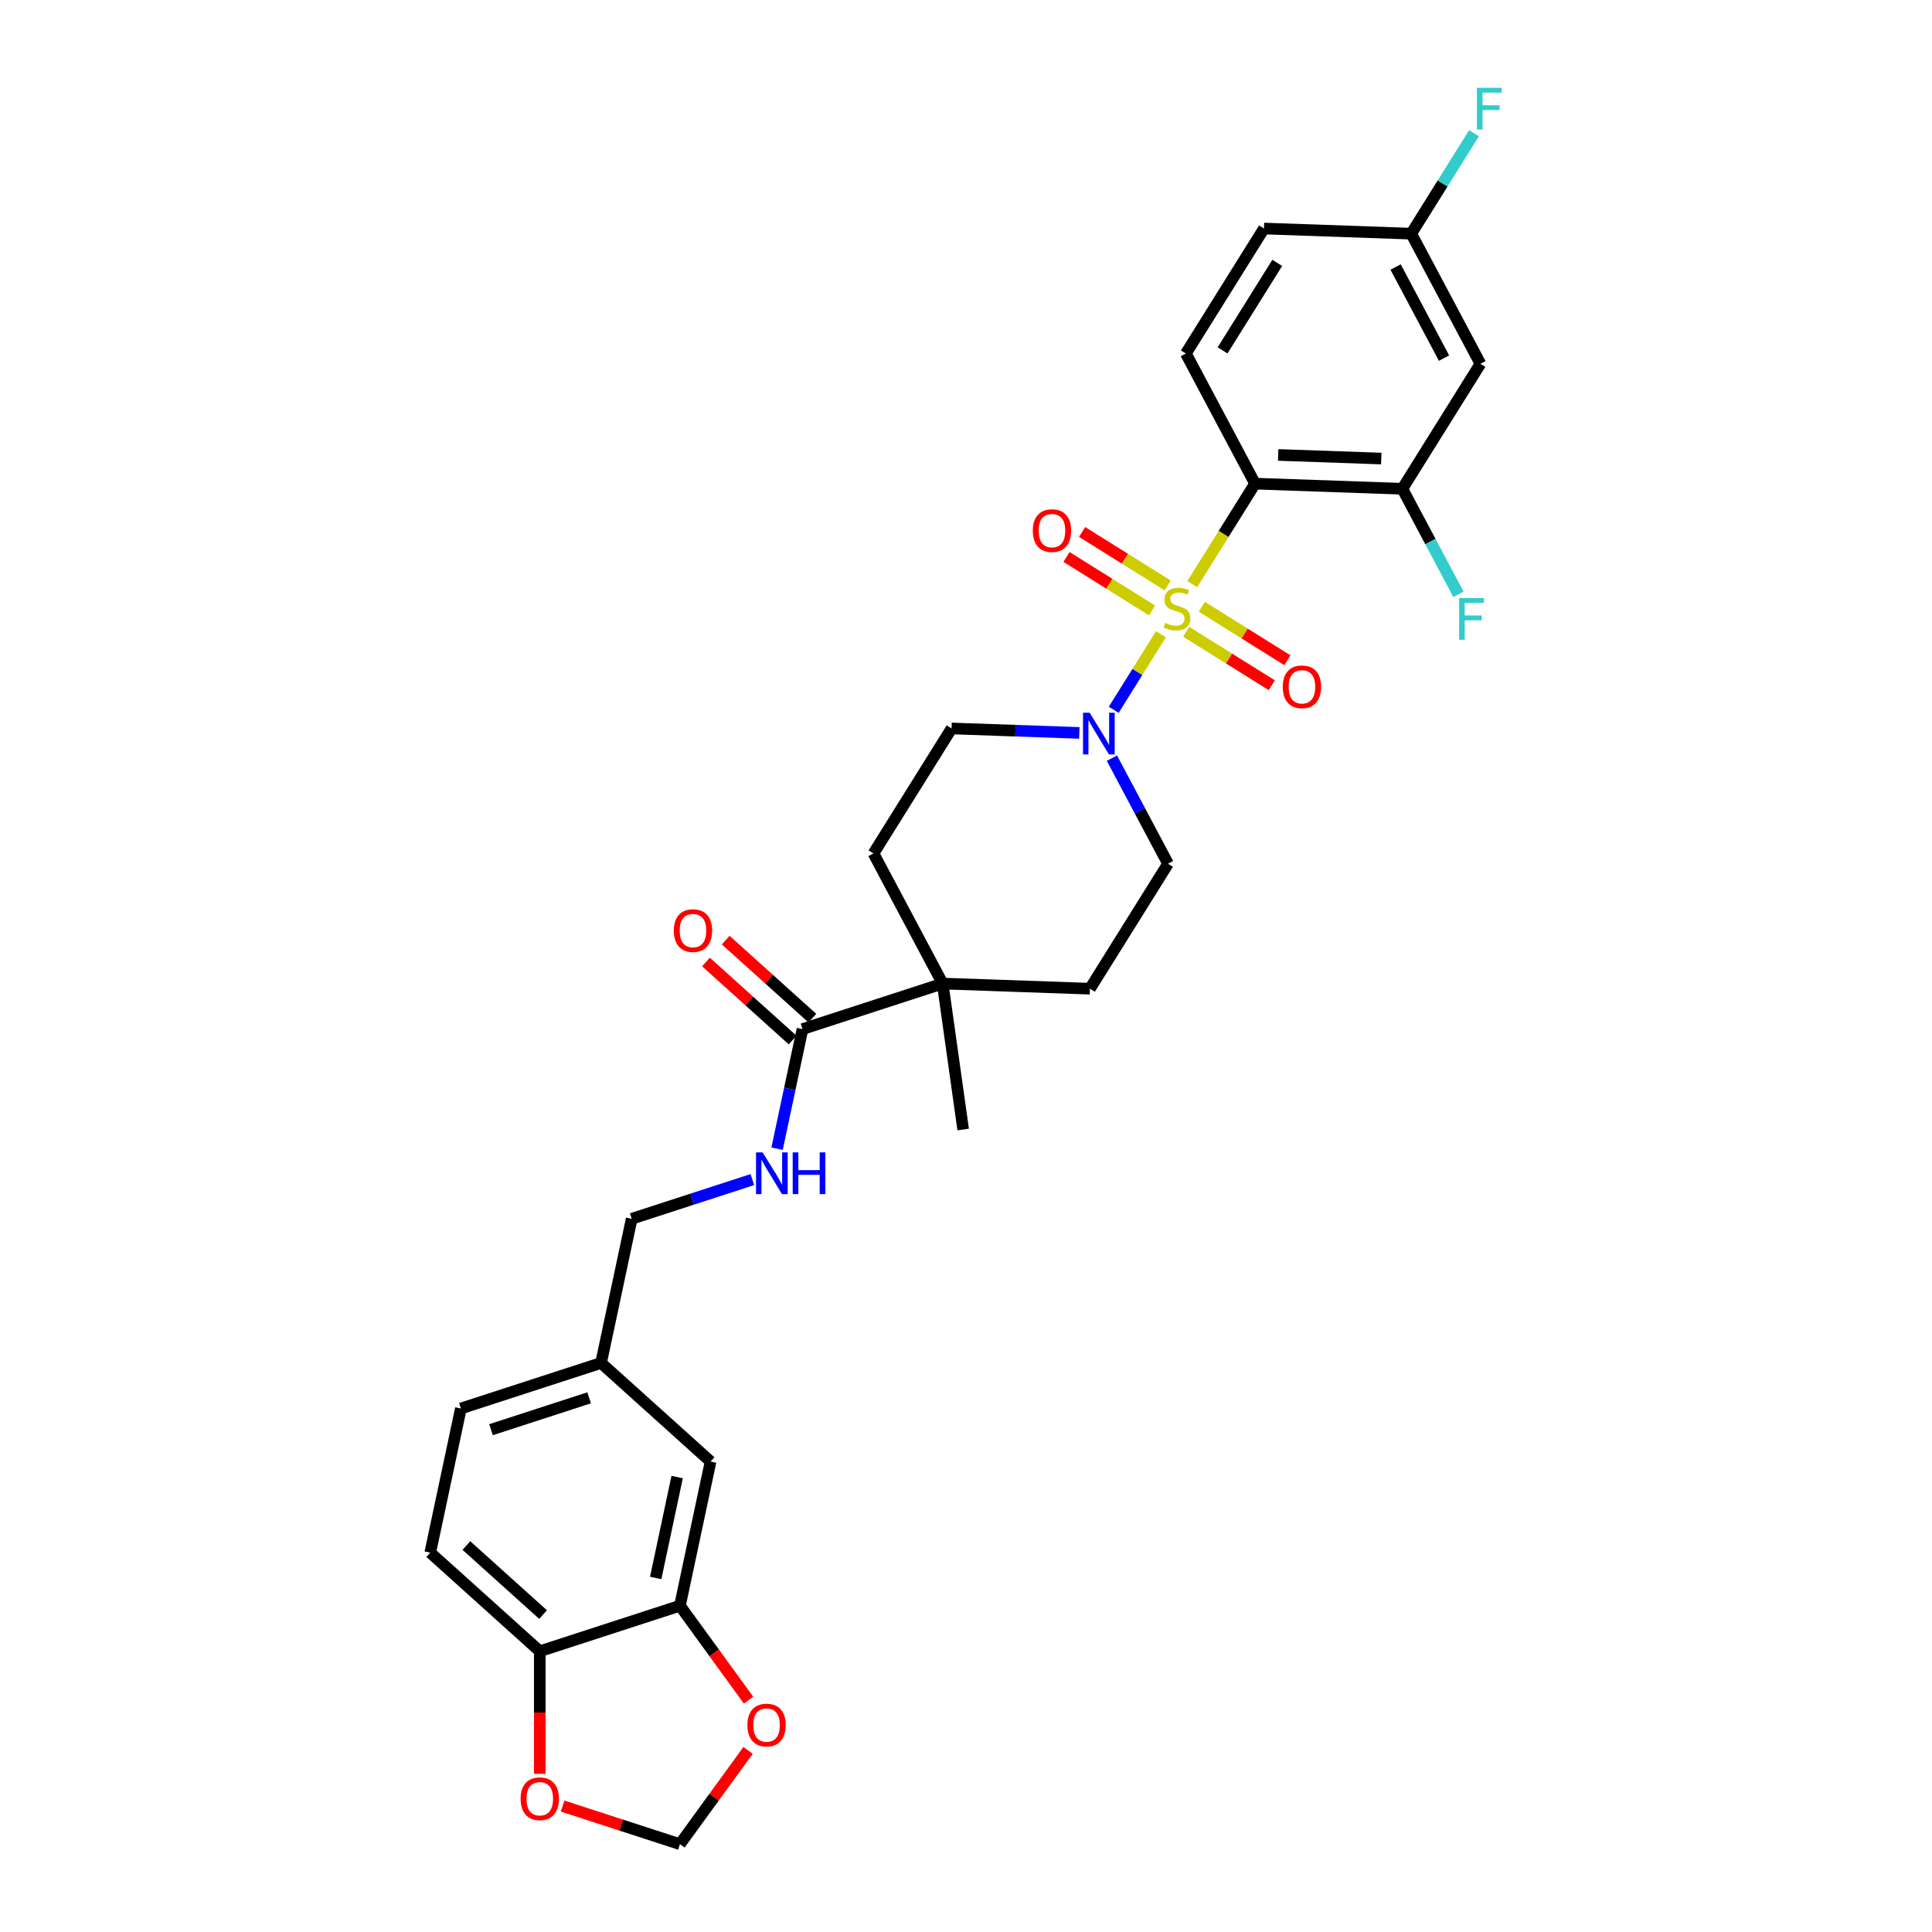 <?xml version='1.0' encoding='iso-8859-1'?>
<svg version='1.1' baseProfile='full'
              xmlns='http://www.w3.org/2000/svg'
                      xmlns:rdkit='http://www.rdkit.org/xml'
                      xmlns:xlink='http://www.w3.org/1999/xlink'
                  xml:space='preserve'
width='1000px' height='1000px' viewBox='0 0 1000 1000'>
<!-- END OF HEADER -->
<rect style='opacity:1.0;fill:#FFFFFF;stroke:none' width='1000' height='1000' x='0' y='0'> </rect>
<path class='bond-0' d='M 617.111,302.34 L 633.361,276.333' style='fill:none;fill-rule:evenodd;stroke:#CCCC00;stroke-width:6px;stroke-linecap:butt;stroke-linejoin:miter;stroke-opacity:1' />
<path class='bond-0' d='M 633.361,276.333 L 649.612,250.327' style='fill:none;fill-rule:evenodd;stroke:#000000;stroke-width:6px;stroke-linecap:butt;stroke-linejoin:miter;stroke-opacity:1' />
<path class='bond-1' d='M 600.904,328.275 L 588.684,347.833' style='fill:none;fill-rule:evenodd;stroke:#CCCC00;stroke-width:6px;stroke-linecap:butt;stroke-linejoin:miter;stroke-opacity:1' />
<path class='bond-1' d='M 588.684,347.833 L 576.463,367.39' style='fill:none;fill-rule:evenodd;stroke:#0000FF;stroke-width:6px;stroke-linecap:butt;stroke-linejoin:miter;stroke-opacity:1' />
<path class='bond-5' d='M 604.398,303.029 L 582.251,289.19' style='fill:none;fill-rule:evenodd;stroke:#CCCC00;stroke-width:6px;stroke-linecap:butt;stroke-linejoin:miter;stroke-opacity:1' />
<path class='bond-5' d='M 582.251,289.19 L 560.104,275.351' style='fill:none;fill-rule:evenodd;stroke:#FF0000;stroke-width:6px;stroke-linecap:butt;stroke-linejoin:miter;stroke-opacity:1' />
<path class='bond-5' d='M 596.313,315.967 L 574.166,302.128' style='fill:none;fill-rule:evenodd;stroke:#CCCC00;stroke-width:6px;stroke-linecap:butt;stroke-linejoin:miter;stroke-opacity:1' />
<path class='bond-5' d='M 574.166,302.128 L 552.019,288.289' style='fill:none;fill-rule:evenodd;stroke:#FF0000;stroke-width:6px;stroke-linecap:butt;stroke-linejoin:miter;stroke-opacity:1' />
<path class='bond-6' d='M 613.98,327.006 L 636.127,340.845' style='fill:none;fill-rule:evenodd;stroke:#CCCC00;stroke-width:6px;stroke-linecap:butt;stroke-linejoin:miter;stroke-opacity:1' />
<path class='bond-6' d='M 636.127,340.845 L 658.274,354.684' style='fill:none;fill-rule:evenodd;stroke:#FF0000;stroke-width:6px;stroke-linecap:butt;stroke-linejoin:miter;stroke-opacity:1' />
<path class='bond-6' d='M 622.065,314.068 L 644.211,327.907' style='fill:none;fill-rule:evenodd;stroke:#CCCC00;stroke-width:6px;stroke-linecap:butt;stroke-linejoin:miter;stroke-opacity:1' />
<path class='bond-6' d='M 644.211,327.907 L 666.358,341.746' style='fill:none;fill-rule:evenodd;stroke:#FF0000;stroke-width:6px;stroke-linecap:butt;stroke-linejoin:miter;stroke-opacity:1' />
<path class='bond-2' d='M 649.612,250.327 L 725.847,252.989' style='fill:none;fill-rule:evenodd;stroke:#000000;stroke-width:6px;stroke-linecap:butt;stroke-linejoin:miter;stroke-opacity:1' />
<path class='bond-2' d='M 661.58,235.48 L 714.944,237.343' style='fill:none;fill-rule:evenodd;stroke:#000000;stroke-width:6px;stroke-linecap:butt;stroke-linejoin:miter;stroke-opacity:1' />
<path class='bond-7' d='M 649.612,250.327 L 613.8,182.975' style='fill:none;fill-rule:evenodd;stroke:#000000;stroke-width:6px;stroke-linecap:butt;stroke-linejoin:miter;stroke-opacity:1' />
<path class='bond-14' d='M 575.523,392.416 L 590.05,419.739' style='fill:none;fill-rule:evenodd;stroke:#0000FF;stroke-width:6px;stroke-linecap:butt;stroke-linejoin:miter;stroke-opacity:1' />
<path class='bond-14' d='M 590.05,419.739 L 604.578,447.061' style='fill:none;fill-rule:evenodd;stroke:#000000;stroke-width:6px;stroke-linecap:butt;stroke-linejoin:miter;stroke-opacity:1' />
<path class='bond-15' d='M 558.666,379.355 L 525.598,378.201' style='fill:none;fill-rule:evenodd;stroke:#0000FF;stroke-width:6px;stroke-linecap:butt;stroke-linejoin:miter;stroke-opacity:1' />
<path class='bond-15' d='M 525.598,378.201 L 492.531,377.046' style='fill:none;fill-rule:evenodd;stroke:#000000;stroke-width:6px;stroke-linecap:butt;stroke-linejoin:miter;stroke-opacity:1' />
<path class='bond-10' d='M 725.847,252.989 L 766.27,188.299' style='fill:none;fill-rule:evenodd;stroke:#000000;stroke-width:6px;stroke-linecap:butt;stroke-linejoin:miter;stroke-opacity:1' />
<path class='bond-23' d='M 725.847,252.989 L 740.374,280.311' style='fill:none;fill-rule:evenodd;stroke:#000000;stroke-width:6px;stroke-linecap:butt;stroke-linejoin:miter;stroke-opacity:1' />
<path class='bond-23' d='M 740.374,280.311 L 754.902,307.633' style='fill:none;fill-rule:evenodd;stroke:#33CCCC;stroke-width:6px;stroke-linecap:butt;stroke-linejoin:miter;stroke-opacity:1' />
<path class='bond-3' d='M 415.372,532.661 L 487.92,509.089' style='fill:none;fill-rule:evenodd;stroke:#000000;stroke-width:6px;stroke-linecap:butt;stroke-linejoin:miter;stroke-opacity:1' />
<path class='bond-9' d='M 415.372,532.661 L 408.792,563.614' style='fill:none;fill-rule:evenodd;stroke:#000000;stroke-width:6px;stroke-linecap:butt;stroke-linejoin:miter;stroke-opacity:1' />
<path class='bond-9' d='M 408.792,563.614 L 402.213,594.567' style='fill:none;fill-rule:evenodd;stroke:#0000FF;stroke-width:6px;stroke-linecap:butt;stroke-linejoin:miter;stroke-opacity:1' />
<path class='bond-18' d='M 420.476,526.992 L 398.044,506.794' style='fill:none;fill-rule:evenodd;stroke:#000000;stroke-width:6px;stroke-linecap:butt;stroke-linejoin:miter;stroke-opacity:1' />
<path class='bond-18' d='M 398.044,506.794 L 375.611,486.596' style='fill:none;fill-rule:evenodd;stroke:#FF0000;stroke-width:6px;stroke-linecap:butt;stroke-linejoin:miter;stroke-opacity:1' />
<path class='bond-18' d='M 410.267,538.33 L 387.835,518.132' style='fill:none;fill-rule:evenodd;stroke:#000000;stroke-width:6px;stroke-linecap:butt;stroke-linejoin:miter;stroke-opacity:1' />
<path class='bond-18' d='M 387.835,518.132 L 365.403,497.934' style='fill:none;fill-rule:evenodd;stroke:#FF0000;stroke-width:6px;stroke-linecap:butt;stroke-linejoin:miter;stroke-opacity:1' />
<path class='bond-4' d='M 487.92,509.089 L 452.108,441.736' style='fill:none;fill-rule:evenodd;stroke:#000000;stroke-width:6px;stroke-linecap:butt;stroke-linejoin:miter;stroke-opacity:1' />
<path class='bond-29' d='M 487.92,509.089 L 498.536,584.628' style='fill:none;fill-rule:evenodd;stroke:#000000;stroke-width:6px;stroke-linecap:butt;stroke-linejoin:miter;stroke-opacity:1' />
<path class='bond-30' d='M 487.92,509.089 L 564.155,511.751' style='fill:none;fill-rule:evenodd;stroke:#000000;stroke-width:6px;stroke-linecap:butt;stroke-linejoin:miter;stroke-opacity:1' />
<path class='bond-26' d='M 613.8,182.975 L 654.223,118.284' style='fill:none;fill-rule:evenodd;stroke:#000000;stroke-width:6px;stroke-linecap:butt;stroke-linejoin:miter;stroke-opacity:1' />
<path class='bond-26' d='M 632.801,181.356 L 661.098,136.072' style='fill:none;fill-rule:evenodd;stroke:#000000;stroke-width:6px;stroke-linecap:butt;stroke-linejoin:miter;stroke-opacity:1' />
<path class='bond-8' d='M 351.932,831.119 L 367.792,756.505' style='fill:none;fill-rule:evenodd;stroke:#000000;stroke-width:6px;stroke-linecap:butt;stroke-linejoin:miter;stroke-opacity:1' />
<path class='bond-8' d='M 339.388,816.755 L 350.49,764.525' style='fill:none;fill-rule:evenodd;stroke:#000000;stroke-width:6px;stroke-linecap:butt;stroke-linejoin:miter;stroke-opacity:1' />
<path class='bond-12' d='M 351.932,831.119 L 369.69,855.561' style='fill:none;fill-rule:evenodd;stroke:#000000;stroke-width:6px;stroke-linecap:butt;stroke-linejoin:miter;stroke-opacity:1' />
<path class='bond-12' d='M 369.69,855.561 L 387.448,880.002' style='fill:none;fill-rule:evenodd;stroke:#FF0000;stroke-width:6px;stroke-linecap:butt;stroke-linejoin:miter;stroke-opacity:1' />
<path class='bond-32' d='M 351.932,831.119 L 279.384,854.692' style='fill:none;fill-rule:evenodd;stroke:#000000;stroke-width:6px;stroke-linecap:butt;stroke-linejoin:miter;stroke-opacity:1' />
<path class='bond-25' d='M 389.412,610.557 L 358.188,620.703' style='fill:none;fill-rule:evenodd;stroke:#0000FF;stroke-width:6px;stroke-linecap:butt;stroke-linejoin:miter;stroke-opacity:1' />
<path class='bond-25' d='M 358.188,620.703 L 326.964,630.848' style='fill:none;fill-rule:evenodd;stroke:#000000;stroke-width:6px;stroke-linecap:butt;stroke-linejoin:miter;stroke-opacity:1' />
<path class='bond-31' d='M 766.27,188.299 L 730.458,120.946' style='fill:none;fill-rule:evenodd;stroke:#000000;stroke-width:6px;stroke-linecap:butt;stroke-linejoin:miter;stroke-opacity:1' />
<path class='bond-31' d='M 747.428,185.358 L 722.359,138.212' style='fill:none;fill-rule:evenodd;stroke:#000000;stroke-width:6px;stroke-linecap:butt;stroke-linejoin:miter;stroke-opacity:1' />
<path class='bond-11' d='M 279.384,854.692 L 222.696,803.649' style='fill:none;fill-rule:evenodd;stroke:#000000;stroke-width:6px;stroke-linecap:butt;stroke-linejoin:miter;stroke-opacity:1' />
<path class='bond-11' d='M 281.09,835.698 L 241.408,799.968' style='fill:none;fill-rule:evenodd;stroke:#000000;stroke-width:6px;stroke-linecap:butt;stroke-linejoin:miter;stroke-opacity:1' />
<path class='bond-13' d='M 279.384,854.692 L 279.384,886.417' style='fill:none;fill-rule:evenodd;stroke:#000000;stroke-width:6px;stroke-linecap:butt;stroke-linejoin:miter;stroke-opacity:1' />
<path class='bond-13' d='M 279.384,886.417 L 279.384,918.143' style='fill:none;fill-rule:evenodd;stroke:#FF0000;stroke-width:6px;stroke-linecap:butt;stroke-linejoin:miter;stroke-opacity:1' />
<path class='bond-16' d='M 387.204,905.999 L 369.568,930.272' style='fill:none;fill-rule:evenodd;stroke:#FF0000;stroke-width:6px;stroke-linecap:butt;stroke-linejoin:miter;stroke-opacity:1' />
<path class='bond-16' d='M 369.568,930.272 L 351.932,954.545' style='fill:none;fill-rule:evenodd;stroke:#000000;stroke-width:6px;stroke-linecap:butt;stroke-linejoin:miter;stroke-opacity:1' />
<path class='bond-33' d='M 291.208,934.815 L 321.57,944.68' style='fill:none;fill-rule:evenodd;stroke:#FF0000;stroke-width:6px;stroke-linecap:butt;stroke-linejoin:miter;stroke-opacity:1' />
<path class='bond-33' d='M 321.57,944.68 L 351.932,954.545' style='fill:none;fill-rule:evenodd;stroke:#000000;stroke-width:6px;stroke-linecap:butt;stroke-linejoin:miter;stroke-opacity:1' />
<path class='bond-20' d='M 604.578,447.061 L 564.155,511.751' style='fill:none;fill-rule:evenodd;stroke:#000000;stroke-width:6px;stroke-linecap:butt;stroke-linejoin:miter;stroke-opacity:1' />
<path class='bond-19' d='M 492.531,377.046 L 452.108,441.736' style='fill:none;fill-rule:evenodd;stroke:#000000;stroke-width:6px;stroke-linecap:butt;stroke-linejoin:miter;stroke-opacity:1' />
<path class='bond-17' d='M 367.792,756.505 L 311.104,705.462' style='fill:none;fill-rule:evenodd;stroke:#000000;stroke-width:6px;stroke-linecap:butt;stroke-linejoin:miter;stroke-opacity:1' />
<path class='bond-21' d='M 222.696,803.649 L 238.556,729.035' style='fill:none;fill-rule:evenodd;stroke:#000000;stroke-width:6px;stroke-linecap:butt;stroke-linejoin:miter;stroke-opacity:1' />
<path class='bond-22' d='M 730.458,120.946 L 654.223,118.284' style='fill:none;fill-rule:evenodd;stroke:#000000;stroke-width:6px;stroke-linecap:butt;stroke-linejoin:miter;stroke-opacity:1' />
<path class='bond-28' d='M 730.458,120.946 L 746.699,94.956' style='fill:none;fill-rule:evenodd;stroke:#000000;stroke-width:6px;stroke-linecap:butt;stroke-linejoin:miter;stroke-opacity:1' />
<path class='bond-28' d='M 746.699,94.956 L 762.94,68.965' style='fill:none;fill-rule:evenodd;stroke:#33CCCC;stroke-width:6px;stroke-linecap:butt;stroke-linejoin:miter;stroke-opacity:1' />
<path class='bond-24' d='M 311.104,705.462 L 326.964,630.848' style='fill:none;fill-rule:evenodd;stroke:#000000;stroke-width:6px;stroke-linecap:butt;stroke-linejoin:miter;stroke-opacity:1' />
<path class='bond-27' d='M 311.104,705.462 L 238.556,729.035' style='fill:none;fill-rule:evenodd;stroke:#000000;stroke-width:6px;stroke-linecap:butt;stroke-linejoin:miter;stroke-opacity:1' />
<path class='bond-27' d='M 304.936,723.508 L 254.153,740.009' style='fill:none;fill-rule:evenodd;stroke:#000000;stroke-width:6px;stroke-linecap:butt;stroke-linejoin:miter;stroke-opacity:1' />
<path  class='atom-0' d='M 603.086 322.432
Q 603.33 322.524, 604.337 322.951
Q 605.344 323.378, 606.443 323.653
Q 607.572 323.897, 608.67 323.897
Q 610.714 323.897, 611.904 322.92
Q 613.094 321.913, 613.094 320.174
Q 613.094 318.984, 612.484 318.252
Q 611.904 317.52, 610.989 317.123
Q 610.074 316.726, 608.548 316.269
Q 606.626 315.689, 605.466 315.14
Q 604.337 314.59, 603.513 313.431
Q 602.72 312.271, 602.72 310.319
Q 602.72 307.603, 604.551 305.925
Q 606.412 304.247, 610.074 304.247
Q 612.576 304.247, 615.413 305.437
L 614.712 307.786
Q 612.118 306.718, 610.165 306.718
Q 608.06 306.718, 606.9 307.603
Q 605.741 308.457, 605.771 309.952
Q 605.771 311.112, 606.351 311.814
Q 606.961 312.516, 607.816 312.912
Q 608.701 313.309, 610.165 313.767
Q 612.118 314.377, 613.277 314.987
Q 614.437 315.597, 615.261 316.848
Q 616.115 318.069, 616.115 320.174
Q 616.115 323.164, 614.101 324.782
Q 612.118 326.368, 608.792 326.368
Q 606.87 326.368, 605.405 325.941
Q 603.971 325.544, 602.262 324.843
L 603.086 322.432
' fill='#CCCC00'/>
<path  class='atom-2' d='M 563.991 368.907
L 571.069 380.349
Q 571.771 381.478, 572.9 383.522
Q 574.029 385.566, 574.09 385.688
L 574.09 368.907
L 576.958 368.907
L 576.958 390.509
L 573.999 390.509
L 566.401 377.999
Q 565.516 376.535, 564.57 374.856
Q 563.655 373.178, 563.38 372.66
L 563.38 390.509
L 560.573 390.509
L 560.573 368.907
L 563.991 368.907
' fill='#0000FF'/>
<path  class='atom-6' d='M 534.582 274.656
Q 534.582 269.468, 537.145 266.57
Q 539.708 263.671, 544.498 263.671
Q 549.289 263.671, 551.852 266.57
Q 554.415 269.468, 554.415 274.656
Q 554.415 279.904, 551.821 282.894
Q 549.228 285.854, 544.498 285.854
Q 539.738 285.854, 537.145 282.894
Q 534.582 279.934, 534.582 274.656
M 544.498 283.413
Q 547.794 283.413, 549.564 281.216
Q 551.364 278.988, 551.364 274.656
Q 551.364 270.414, 549.564 268.278
Q 547.794 266.112, 544.498 266.112
Q 541.203 266.112, 539.403 268.248
Q 537.633 270.384, 537.633 274.656
Q 537.633 279.019, 539.403 281.216
Q 541.203 283.413, 544.498 283.413
' fill='#FF0000'/>
<path  class='atom-7' d='M 663.963 355.502
Q 663.963 350.315, 666.526 347.416
Q 669.089 344.517, 673.879 344.517
Q 678.67 344.517, 681.233 347.416
Q 683.796 350.315, 683.796 355.502
Q 683.796 360.75, 681.202 363.74
Q 678.609 366.7, 673.879 366.7
Q 669.119 366.7, 666.526 363.74
Q 663.963 360.78, 663.963 355.502
M 673.879 364.259
Q 677.175 364.259, 678.944 362.062
Q 680.745 359.834, 680.745 355.502
Q 680.745 351.26, 678.944 349.125
Q 677.175 346.958, 673.879 346.958
Q 670.584 346.958, 668.784 349.094
Q 667.014 351.23, 667.014 355.502
Q 667.014 359.865, 668.784 362.062
Q 670.584 364.259, 673.879 364.259
' fill='#FF0000'/>
<path  class='atom-10' d='M 394.737 596.474
L 401.816 607.916
Q 402.517 609.045, 403.646 611.09
Q 404.775 613.134, 404.836 613.256
L 404.836 596.474
L 407.704 596.474
L 407.704 618.077
L 404.745 618.077
L 397.147 605.567
Q 396.262 604.102, 395.316 602.424
Q 394.401 600.746, 394.126 600.227
L 394.126 618.077
L 391.319 618.077
L 391.319 596.474
L 394.737 596.474
' fill='#0000FF'/>
<path  class='atom-10' d='M 410.298 596.474
L 413.227 596.474
L 413.227 605.658
L 424.273 605.658
L 424.273 596.474
L 427.202 596.474
L 427.202 618.077
L 424.273 618.077
L 424.273 608.099
L 413.227 608.099
L 413.227 618.077
L 410.298 618.077
L 410.298 596.474
' fill='#0000FF'/>
<path  class='atom-13' d='M 386.853 892.893
Q 386.853 887.706, 389.416 884.808
Q 391.979 881.909, 396.77 881.909
Q 401.56 881.909, 404.123 884.808
Q 406.686 887.706, 406.686 892.893
Q 406.686 898.142, 404.093 901.132
Q 401.499 904.092, 396.77 904.092
Q 392.01 904.092, 389.416 901.132
Q 386.853 898.172, 386.853 892.893
M 396.77 901.651
Q 400.065 901.651, 401.835 899.454
Q 403.635 897.226, 403.635 892.893
Q 403.635 888.652, 401.835 886.516
Q 400.065 884.35, 396.77 884.35
Q 393.474 884.35, 391.674 886.486
Q 389.904 888.622, 389.904 892.893
Q 389.904 897.257, 391.674 899.454
Q 393.474 901.651, 396.77 901.651
' fill='#FF0000'/>
<path  class='atom-14' d='M 269.468 931.034
Q 269.468 925.847, 272.031 922.948
Q 274.594 920.05, 279.384 920.05
Q 284.175 920.05, 286.738 922.948
Q 289.301 925.847, 289.301 931.034
Q 289.301 936.282, 286.707 939.273
Q 284.114 942.232, 279.384 942.232
Q 274.624 942.232, 272.031 939.273
Q 269.468 936.313, 269.468 931.034
M 279.384 939.791
Q 282.68 939.791, 284.449 937.594
Q 286.25 935.367, 286.25 931.034
Q 286.25 926.793, 284.449 924.657
Q 282.68 922.491, 279.384 922.491
Q 276.089 922.491, 274.289 924.627
Q 272.519 926.762, 272.519 931.034
Q 272.519 935.397, 274.289 937.594
Q 276.089 939.791, 279.384 939.791
' fill='#FF0000'/>
<path  class='atom-19' d='M 348.767 481.68
Q 348.767 476.493, 351.33 473.594
Q 353.893 470.695, 358.683 470.695
Q 363.474 470.695, 366.037 473.594
Q 368.6 476.493, 368.6 481.68
Q 368.6 486.928, 366.006 489.918
Q 363.413 492.878, 358.683 492.878
Q 353.923 492.878, 351.33 489.918
Q 348.767 486.958, 348.767 481.68
M 358.683 490.437
Q 361.979 490.437, 363.749 488.24
Q 365.549 486.013, 365.549 481.68
Q 365.549 477.439, 363.749 475.303
Q 361.979 473.136, 358.683 473.136
Q 355.388 473.136, 353.588 475.272
Q 351.818 477.408, 351.818 481.68
Q 351.818 486.043, 353.588 488.24
Q 355.388 490.437, 358.683 490.437
' fill='#FF0000'/>
<path  class='atom-24' d='M 755.236 309.54
L 768.082 309.54
L 768.082 312.012
L 758.135 312.012
L 758.135 318.572
L 766.983 318.572
L 766.983 321.074
L 758.135 321.074
L 758.135 331.143
L 755.236 331.143
L 755.236 309.54
' fill='#33CCCC'/>
<path  class='atom-29' d='M 764.458 45.455
L 777.304 45.455
L 777.304 47.926
L 767.357 47.926
L 767.357 54.486
L 776.205 54.486
L 776.205 56.988
L 767.357 56.988
L 767.357 67.058
L 764.458 67.058
L 764.458 45.455
' fill='#33CCCC'/>
</svg>
